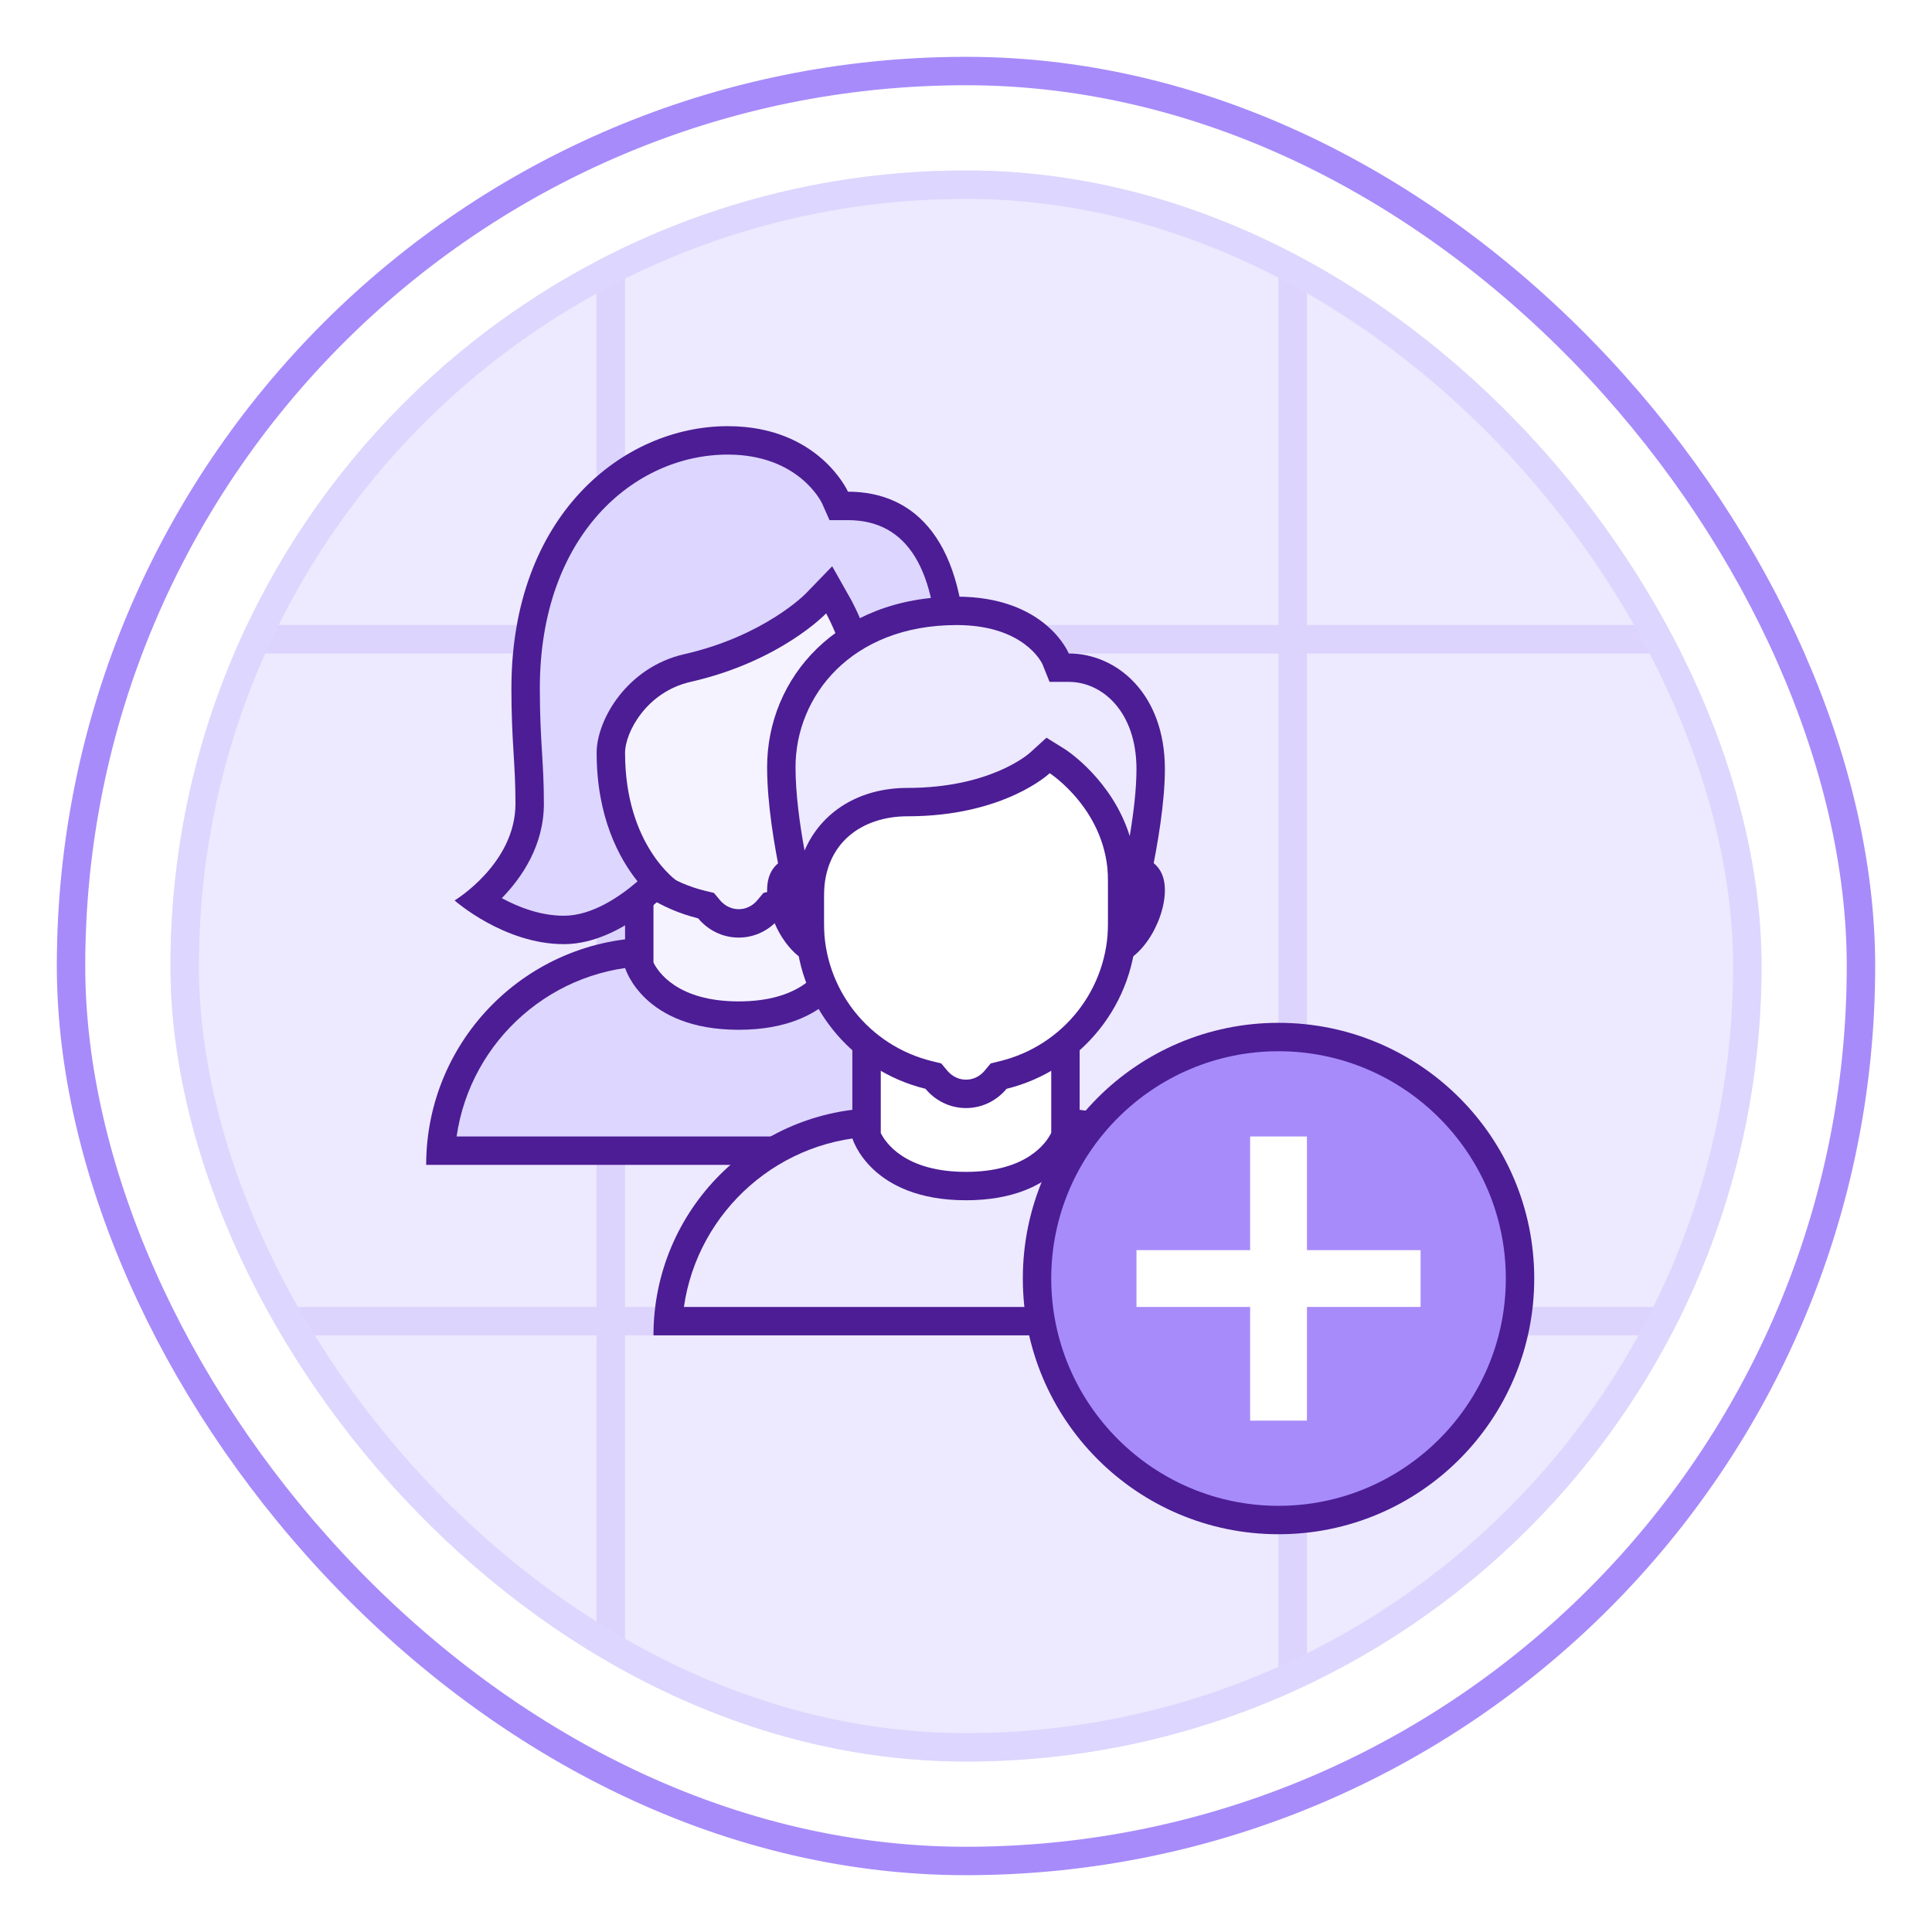 <svg width="68" height="68" viewBox="0 0 68 68" fill="none" xmlns="http://www.w3.org/2000/svg">
<g filter="url(#filter0_d_8713_17103)">
<rect x="2" y="1" width="64" height="64" rx="32" fill="white"/>
<rect x="2.5" y="1.5" width="63" height="63" rx="31.5" stroke="#A78BFA"/>
<g clip-path="url(#clip0_8713_17103)">
<rect x="6" y="5" width="56" height="56" rx="28" fill="#EDE9FE"/>
<g opacity="0.4">
<line x1="1149" y1="21.5" x2="-339" y2="21.5" stroke="#C4B5FD"/>
<line x1="1149" y1="45.5" x2="-339" y2="45.5" stroke="#C4B5FD"/>
<line x1="21.5" y1="-219" x2="21.5" y2="501" stroke="#C4B5FD"/>
<line x1="45.5" y1="-219" x2="45.5" y2="501" stroke="#C4B5FD"/>
</g>
<path d="M15.517 39.5C15.775 35.597 19.033 32.5 23 32.5H29C32.968 32.5 36.226 35.597 36.483 39.5H15.517Z" fill="#DDD6FE"/>
<path d="M29 33C32.52 33 35.442 35.612 35.929 39H16.071C16.558 35.612 19.48 33 23 33H29ZM29 32H23C18.582 32 15 35.582 15 40H37C37 35.582 33.418 32 29 32Z" fill="#4C1D95"/>
<path d="M26 34.745C23.332 34.745 22.619 33.283 22.5 32.98V29.5H29.5V32.98C29.38 33.288 28.667 34.745 26 34.745Z" fill="#F5F3FF"/>
<path d="M29 30V32.873C28.833 33.213 28.148 34.246 26 34.246C23.834 34.246 23.156 33.197 23 32.878V30H29ZM30 29H22V33.064C22 33.064 22.628 35.245 26 35.245C29.372 35.245 30 33.064 30 33.064V29Z" fill="#4C1D95"/>
<path d="M26 31.5C25.601 31.5 25.22 31.318 24.956 31.002L24.851 30.876L24.692 30.837C22.224 30.232 20.5 28.037 20.5 25.5V20.243C20.5 18.942 21.559 17.884 22.859 17.884H29.14C30.441 17.884 31.499 18.943 31.499 20.243V25.5C31.499 28.037 29.775 30.232 27.308 30.837L27.149 30.876L27.044 31.002C26.78 31.318 26.399 31.5 26 31.5Z" fill="#F5F3FF"/>
<path d="M29.141 18.384C30.166 18.384 31 19.218 31 20.244V25.5C31 27.807 29.433 29.802 27.19 30.35L26.87 30.428L26.659 30.681C26.561 30.801 26.343 31 26 31C25.657 31 25.439 30.801 25.34 30.682L25.129 30.429L24.809 30.351C22.567 29.802 21 27.807 21 25.5V20.243C21 19.218 21.834 18.383 22.859 18.383H29.141M29.141 17.384H22.859C21.28 17.384 20 18.664 20 20.243V25.5C20 28.321 21.949 30.68 24.572 31.322C24.914 31.733 25.423 32 26 32C26.577 32 27.086 31.733 27.428 31.322C30.051 30.68 32 28.321 32 25.5V20.243C32 18.664 30.72 17.384 29.141 17.384Z" fill="#4C1D95"/>
<path d="M32.154 31.73C30.777 31.73 29.355 30.71 28.671 30.142C29.359 29.496 30.5 28.049 30.5 25.577V23.937C30.5 22.129 29.554 20.416 29.514 20.343L29.184 19.752L28.715 20.242C28.7 20.258 27.162 21.837 24.195 22.512C22.437 22.911 21.5 24.5 21.5 25.494C21.5 28.015 22.524 29.436 23.135 30.06C22.54 30.64 21.238 31.73 19.847 31.73C18.587 31.73 17.459 31.116 16.838 30.697C17.545 30.109 18.644 28.93 18.644 27.285C18.644 26.595 18.613 26.067 18.579 25.507C18.54 24.875 18.5 24.221 18.5 23.23C18.5 17.499 22.079 14.5 25.615 14.5C28.466 14.5 29.381 16.49 29.389 16.51L29.521 16.808H29.846C32.866 16.808 33.499 19.882 33.499 22.461C33.499 23.505 33.416 24.387 33.337 25.24C33.262 26.037 33.191 26.79 33.191 27.615C33.191 29.015 34.232 29.813 35.142 30.186C34.575 30.804 33.5 31.73 32.154 31.73Z" fill="#DDD6FE"/>
<path d="M25.616 15C28.093 15 28.904 16.653 28.932 16.712L29.196 17.307H29.847C31.939 17.308 33 19.042 33 22.461C33 23.481 32.918 24.351 32.84 25.193C32.764 26.002 32.693 26.765 32.693 27.614C32.693 28.933 33.456 29.796 34.296 30.312C33.761 30.773 33.013 31.229 32.154 31.229C31.207 31.229 30.152 30.631 29.409 30.087C30.136 29.251 31 27.79 31 25.577V23.937C31 22.001 29.993 20.177 29.95 20.1L29.29 18.931L28.355 19.897C28.341 19.912 26.886 21.388 24.085 22.025C22.072 22.482 21 24.334 21 25.495C21 27.751 21.786 29.204 22.439 30.021C21.821 30.555 20.843 31.231 19.846 31.231C19.018 31.231 18.241 30.925 17.662 30.612C18.37 29.886 19.143 28.756 19.143 27.286C19.143 26.577 19.111 26.043 19.077 25.477C19.039 24.852 19 24.206 19 23.231C19 17.827 22.328 15 25.616 15ZM25.616 14C21.921 14 18 17.146 18 23.231C18 25.118 18.143 25.832 18.143 27.286C18.143 29.406 16 30.693 16 30.693C16 30.693 17.734 32.231 19.846 32.231C21.995 32.231 23.855 30.03 23.855 30.03C23.855 30.03 22 28.783 22 25.495C22 24.785 22.748 23.354 24.306 23C27.476 22.279 29.077 20.589 29.077 20.589C29.077 20.589 30 22.239 30 23.937C30 24.74 30 24.258 30 25.577C30 28.803 27.899 30.126 27.899 30.126C27.899 30.126 30.02 32.23 32.154 32.23C34.466 32.23 36 29.922 36 29.922C36 29.922 33.692 29.51 33.692 27.614C33.692 25.929 34 24.497 34 22.46C34 18.029 32.216 16.306 29.846 16.306C29.846 16.308 28.825 14 25.616 14Z" fill="#4C1D95"/>
<path d="M23.517 45.5C23.775 41.597 27.033 38.5 31 38.5H37C40.968 38.5 44.226 41.597 44.483 45.5H23.517Z" fill="#EDE9FE"/>
<path d="M37 39C40.52 39 43.442 41.612 43.929 45H24.071C24.558 41.612 27.479 39 31 39H37ZM37 38H31C26.582 38 23 41.582 23 46H45C45 41.582 41.418 38 37 38Z" fill="#4C1D95"/>
<path d="M34 40.745C31.332 40.745 30.619 39.283 30.5 38.98V35.5H37.5V38.98C37.38 39.288 36.667 40.745 34 40.745Z" fill="white"/>
<path d="M37 36V38.873C36.833 39.213 36.148 40.246 34 40.246C31.834 40.246 31.156 39.197 31 38.878V36H37ZM38 35H30V39.064C30 39.064 30.628 41.245 34 41.245C37.372 41.245 38 39.064 38 39.064V35Z" fill="#4C1D95"/>
<path d="M39 32.5C38.173 32.5 37.5 31.827 37.5 31C37.5 30.173 38.173 29.5 39 29.5C40.386 29.5 40.5 29.894 40.5 30.333C40.5 31.239 39.744 32.5 39 32.5ZM29 32.5C28.256 32.5 27.5 31.239 27.5 30.333C27.5 29.894 27.614 29.5 29 29.5C29.827 29.5 30.5 30.173 30.5 31C30.5 31.827 29.827 32.5 29 32.5Z" fill="#DFF0FE"/>
<path d="M39 30C39.825 30 39.974 30.155 39.975 30.156C39.981 30.166 40 30.221 40 30.333C40 31.053 39.371 32 39 32C38.449 32 38 31.551 38 31C38 30.449 38.449 30 39 30ZM29 30C29.551 30 30 30.449 30 31C30 31.551 29.551 32 29 32C28.629 32 28 31.053 28 30.333C28 30.221 28.019 30.166 28.024 30.157C28.026 30.155 28.175 30 29 30ZM39 29C37.895 29 37 29.895 37 31C37 32.105 37.895 33 39 33C40.105 33 41 31.438 41 30.333C41 29.228 40.105 29 39 29ZM29 29C27.895 29 27 29.229 27 30.333C27 31.437 27.895 33 29 33C30.105 33 31 32.105 31 31C31 29.895 30.105 29 29 29Z" fill="#4C1D95"/>
<path d="M34 37.5C33.601 37.5 33.22 37.318 32.956 37.002L32.851 36.876L32.692 36.837C30.224 36.233 28.501 34.037 28.501 31.5V26.243C28.501 24.942 29.56 23.884 30.86 23.884H37.141C38.442 23.884 39.5 24.943 39.5 26.243V31.5C39.5 34.037 37.776 36.232 35.309 36.837L35.15 36.876L35.045 37.002C34.78 37.318 34.399 37.5 34 37.5Z" fill="white"/>
<path d="M37.141 24.384C38.166 24.384 39 25.218 39 26.244V31.5C39 33.807 37.433 35.802 35.19 36.35L34.87 36.428L34.659 36.681C34.561 36.801 34.343 37 34 37C33.657 37 33.439 36.801 33.34 36.682L33.129 36.429L32.809 36.351C30.567 35.802 29 33.807 29 31.5V26.243C29 25.218 29.834 24.383 30.859 24.383H37.141M37.141 23.384H30.86C29.281 23.384 28.001 24.664 28.001 26.244V31.5C28.001 34.321 29.95 36.68 32.573 37.322C32.914 37.733 33.423 38 34 38C34.577 38 35.086 37.733 35.428 37.322C38.051 36.68 40 34.321 40 31.5V26.243C40 24.664 38.72 23.384 37.141 23.384Z" fill="#4C1D95"/>
<path d="M39.5 31.5V30C39.5 27.298 37.311 25.854 37.217 25.795L36.886 25.581L36.601 25.853C36.588 25.865 35.09 27.231 31.938 27.231C30.227 27.231 28.501 28.256 28.501 30.547V31.5H28.383C28.133 30.562 27.5 27.98 27.5 26C27.5 23.267 29.62 20.5 33.673 20.5C36.446 20.5 37.147 22.169 37.153 22.186L37.278 22.5H37.617C39.05 22.5 40.5 23.726 40.5 26.068C40.5 27.878 39.862 30.535 39.615 31.5H39.5Z" fill="#EDE9FE"/>
<path d="M33.673 21C36.044 21 36.671 22.333 36.689 22.372L36.941 23H37.618C38.801 23 40 24.054 40 26.068C40 26.771 39.899 27.612 39.763 28.428C39.153 26.469 37.571 25.427 37.489 25.374L36.833 24.965L36.264 25.484C36.208 25.535 34.862 26.732 31.938 26.732C30.227 26.732 28.897 27.586 28.318 28.937C28.142 27.982 28 26.922 28 26C28 23.515 29.949 21 33.673 21ZM33.673 20C29.455 20 27 22.872 27 26C27 28.555 28 32 28 32H29C29 32 29 31.25 29 30.547C29 28.616 30.399 27.731 31.937 27.731C35.36 27.731 36.946 26.214 36.946 26.214C36.946 26.214 39 27.539 39 30C39 30.773 39 32 39 32H40C40 32 41 28.397 41 26.068C41 23.414 39.303 22 37.617 22C37.617 22 36.817 20 33.673 20Z" fill="#4C1D95"/>
<path d="M45 52.5C40.313 52.5 36.5 48.687 36.5 44C36.5 39.313 40.313 35.5 45 35.5C49.687 35.5 53.5 39.313 53.5 44C53.5 48.687 49.687 52.5 45 52.5Z" fill="#A78BFA"/>
<path d="M45 36C49.411 36 53 39.589 53 44C53 48.411 49.411 52 45 52C40.589 52 37 48.411 37 44C37 39.589 40.589 36 45 36ZM45 35C40.029 35 36 39.029 36 44C36 48.971 40.029 53 45 53C49.971 53 54 48.971 54 44C54 39.029 49.971 35 45 35Z" fill="#4C1D95"/>
<path d="M45 49V39M40 44H50" stroke="white" stroke-width="2" stroke-miterlimit="10"/>
</g>
<rect x="6.5" y="5.5" width="55" height="55" rx="27.5" stroke="#DDD6FE"/>
</g>
<defs>
<filter id="filter0_d_8713_17103" x="0" y="0" width="68" height="68" filterUnits="userSpaceOnUse" color-interpolation-filters="sRGB">
<feFlood flood-opacity="0" result="BackgroundImageFix"/>
<feColorMatrix in="SourceAlpha" type="matrix" values="0 0 0 0 0 0 0 0 0 0 0 0 0 0 0 0 0 0 127 0" result="hardAlpha"/>
<feOffset dy="1"/>
<feGaussianBlur stdDeviation="1"/>
<feComposite in2="hardAlpha" operator="out"/>
<feColorMatrix type="matrix" values="0 0 0 0 0.059 0 0 0 0 0.09 0 0 0 0 0.165 0 0 0 0.05 0"/>
<feBlend mode="normal" in2="BackgroundImageFix" result="effect1_dropShadow_8713_17103"/>
<feBlend mode="normal" in="SourceGraphic" in2="effect1_dropShadow_8713_17103" result="shape"/>
</filter>
<clipPath id="clip0_8713_17103">
<rect x="6" y="5" width="56" height="56" rx="28" fill="white"/>
</clipPath>
</defs>
</svg>
